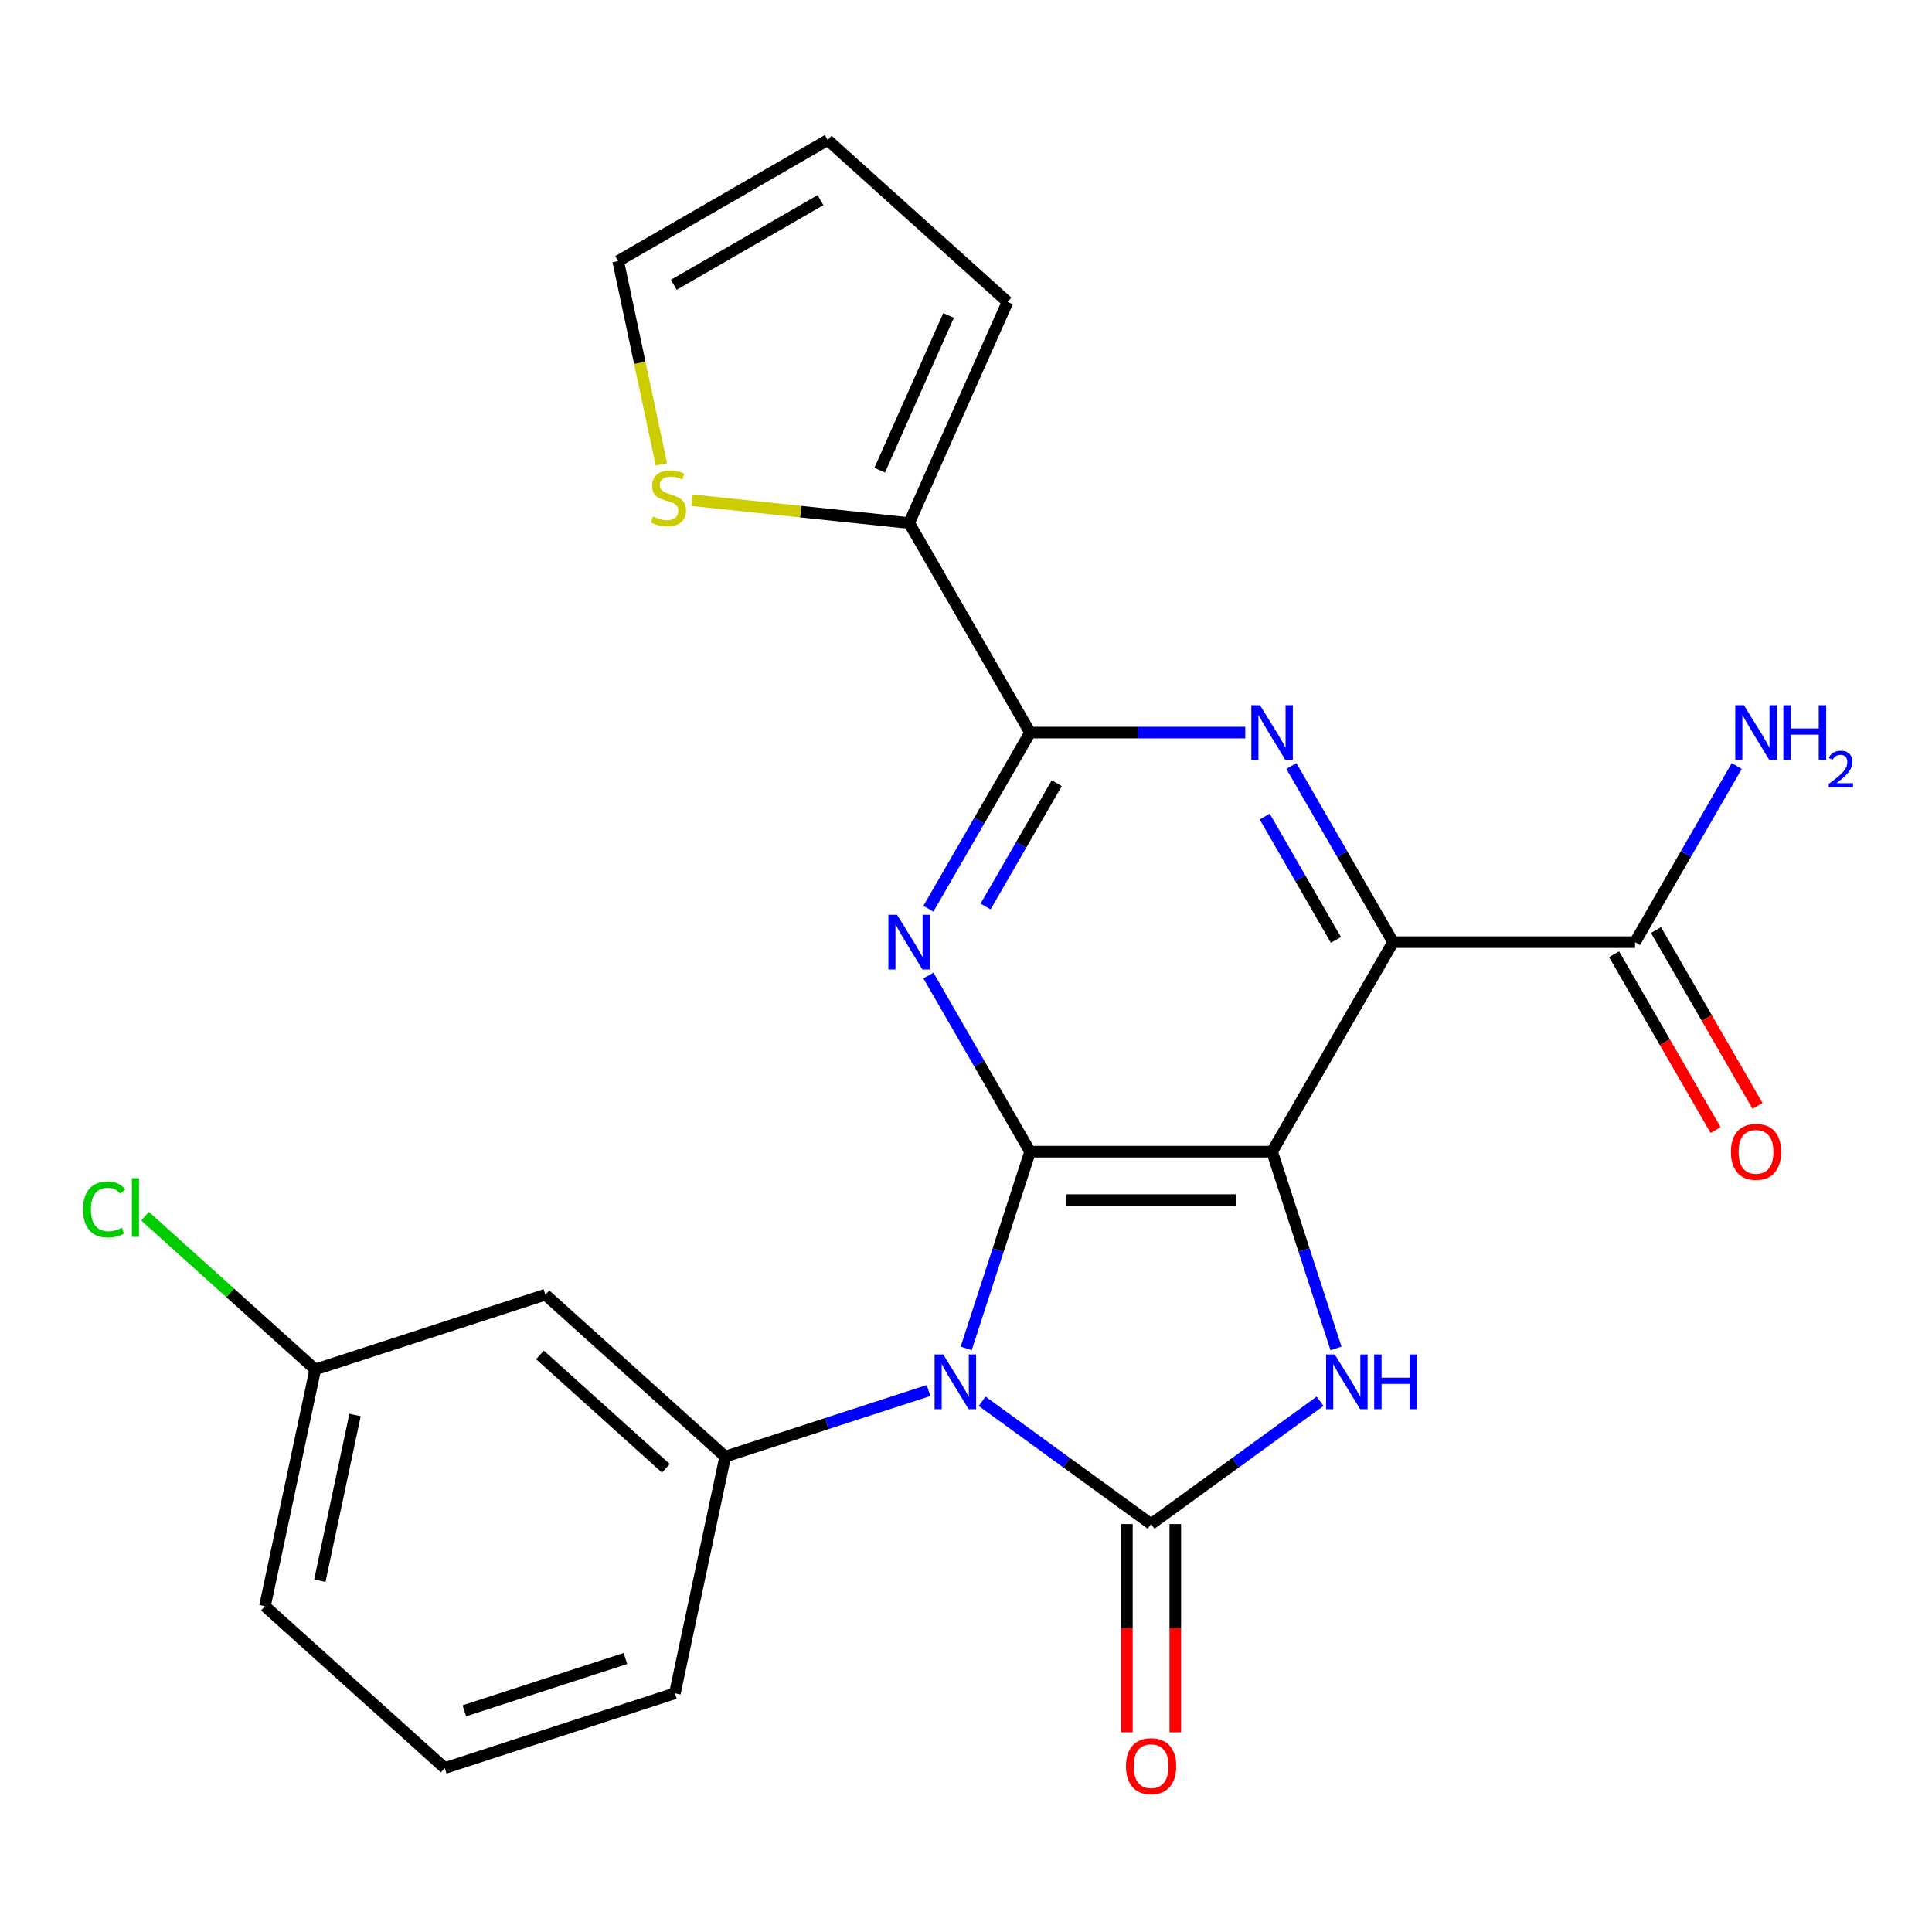 <?xml version='1.0' encoding='iso-8859-1'?>
<svg version='1.1' baseProfile='full'
              xmlns='http://www.w3.org/2000/svg'
                      xmlns:rdkit='http://www.rdkit.org/xml'
                      xmlns:xlink='http://www.w3.org/1999/xlink'
                  xml:space='preserve'
width='1000px' height='1000px' viewBox='0 0 1000 1000'>
<!-- END OF HEADER -->
<rect style='opacity:1.0;fill:#FFFFFF;stroke:none' width='1000' height='1000' x='0' y='0'> </rect>
<path class='bond-1' d='M 500.097,697.938 L 516.639,647.026' style='fill:none;fill-rule:evenodd;stroke:#0000FF;stroke-width:6px;stroke-linecap:butt;stroke-linejoin:miter;stroke-opacity:1' />
<path class='bond-1' d='M 516.639,647.026 L 533.182,596.114' style='fill:none;fill-rule:evenodd;stroke:#000000;stroke-width:6px;stroke-linecap:butt;stroke-linejoin:miter;stroke-opacity:1' />
<path class='bond-2' d='M 508.35,725.307 L 552.077,757.076' style='fill:none;fill-rule:evenodd;stroke:#0000FF;stroke-width:6px;stroke-linecap:butt;stroke-linejoin:miter;stroke-opacity:1' />
<path class='bond-2' d='M 552.077,757.076 L 595.804,788.846' style='fill:none;fill-rule:evenodd;stroke:#000000;stroke-width:6px;stroke-linecap:butt;stroke-linejoin:miter;stroke-opacity:1' />
<path class='bond-8' d='M 480.608,719.736 L 427.986,736.834' style='fill:none;fill-rule:evenodd;stroke:#0000FF;stroke-width:6px;stroke-linecap:butt;stroke-linejoin:miter;stroke-opacity:1' />
<path class='bond-8' d='M 427.986,736.834 L 375.364,753.932' style='fill:none;fill-rule:evenodd;stroke:#000000;stroke-width:6px;stroke-linecap:butt;stroke-linejoin:miter;stroke-opacity:1' />
<path class='bond-0' d='M 658.426,596.114 L 533.182,596.114' style='fill:none;fill-rule:evenodd;stroke:#000000;stroke-width:6px;stroke-linecap:butt;stroke-linejoin:miter;stroke-opacity:1' />
<path class='bond-0' d='M 639.64,621.163 L 551.968,621.163' style='fill:none;fill-rule:evenodd;stroke:#000000;stroke-width:6px;stroke-linecap:butt;stroke-linejoin:miter;stroke-opacity:1' />
<path class='bond-3' d='M 658.426,596.114 L 721.049,487.649' style='fill:none;fill-rule:evenodd;stroke:#000000;stroke-width:6px;stroke-linecap:butt;stroke-linejoin:miter;stroke-opacity:1' />
<path class='bond-24' d='M 658.426,596.114 L 674.969,647.026' style='fill:none;fill-rule:evenodd;stroke:#000000;stroke-width:6px;stroke-linecap:butt;stroke-linejoin:miter;stroke-opacity:1' />
<path class='bond-24' d='M 674.969,647.026 L 691.511,697.938' style='fill:none;fill-rule:evenodd;stroke:#0000FF;stroke-width:6px;stroke-linecap:butt;stroke-linejoin:miter;stroke-opacity:1' />
<path class='bond-5' d='M 533.182,596.114 L 506.862,550.527' style='fill:none;fill-rule:evenodd;stroke:#000000;stroke-width:6px;stroke-linecap:butt;stroke-linejoin:miter;stroke-opacity:1' />
<path class='bond-5' d='M 506.862,550.527 L 480.542,504.94' style='fill:none;fill-rule:evenodd;stroke:#0000FF;stroke-width:6px;stroke-linecap:butt;stroke-linejoin:miter;stroke-opacity:1' />
<path class='bond-4' d='M 595.804,788.846 L 639.531,757.076' style='fill:none;fill-rule:evenodd;stroke:#000000;stroke-width:6px;stroke-linecap:butt;stroke-linejoin:miter;stroke-opacity:1' />
<path class='bond-4' d='M 639.531,757.076 L 683.258,725.307' style='fill:none;fill-rule:evenodd;stroke:#0000FF;stroke-width:6px;stroke-linecap:butt;stroke-linejoin:miter;stroke-opacity:1' />
<path class='bond-13' d='M 583.279,788.846 L 583.279,842.743' style='fill:none;fill-rule:evenodd;stroke:#000000;stroke-width:6px;stroke-linecap:butt;stroke-linejoin:miter;stroke-opacity:1' />
<path class='bond-13' d='M 583.279,842.743 L 583.279,896.639' style='fill:none;fill-rule:evenodd;stroke:#FF0000;stroke-width:6px;stroke-linecap:butt;stroke-linejoin:miter;stroke-opacity:1' />
<path class='bond-13' d='M 608.328,788.846 L 608.328,842.743' style='fill:none;fill-rule:evenodd;stroke:#000000;stroke-width:6px;stroke-linecap:butt;stroke-linejoin:miter;stroke-opacity:1' />
<path class='bond-13' d='M 608.328,842.743 L 608.328,896.639' style='fill:none;fill-rule:evenodd;stroke:#FF0000;stroke-width:6px;stroke-linecap:butt;stroke-linejoin:miter;stroke-opacity:1' />
<path class='bond-9' d='M 721.049,487.649 L 846.293,487.649' style='fill:none;fill-rule:evenodd;stroke:#000000;stroke-width:6px;stroke-linecap:butt;stroke-linejoin:miter;stroke-opacity:1' />
<path class='bond-26' d='M 721.049,487.649 L 694.729,442.062' style='fill:none;fill-rule:evenodd;stroke:#000000;stroke-width:6px;stroke-linecap:butt;stroke-linejoin:miter;stroke-opacity:1' />
<path class='bond-26' d='M 694.729,442.062 L 668.409,396.475' style='fill:none;fill-rule:evenodd;stroke:#0000FF;stroke-width:6px;stroke-linecap:butt;stroke-linejoin:miter;stroke-opacity:1' />
<path class='bond-26' d='M 691.46,486.497 L 673.036,454.586' style='fill:none;fill-rule:evenodd;stroke:#000000;stroke-width:6px;stroke-linecap:butt;stroke-linejoin:miter;stroke-opacity:1' />
<path class='bond-26' d='M 673.036,454.586 L 654.612,422.675' style='fill:none;fill-rule:evenodd;stroke:#0000FF;stroke-width:6px;stroke-linecap:butt;stroke-linejoin:miter;stroke-opacity:1' />
<path class='bond-7' d='M 480.542,470.358 L 506.862,424.771' style='fill:none;fill-rule:evenodd;stroke:#0000FF;stroke-width:6px;stroke-linecap:butt;stroke-linejoin:miter;stroke-opacity:1' />
<path class='bond-7' d='M 506.862,424.771 L 533.182,379.184' style='fill:none;fill-rule:evenodd;stroke:#000000;stroke-width:6px;stroke-linecap:butt;stroke-linejoin:miter;stroke-opacity:1' />
<path class='bond-7' d='M 510.131,469.206 L 528.555,437.295' style='fill:none;fill-rule:evenodd;stroke:#0000FF;stroke-width:6px;stroke-linecap:butt;stroke-linejoin:miter;stroke-opacity:1' />
<path class='bond-7' d='M 528.555,437.295 L 546.979,405.384' style='fill:none;fill-rule:evenodd;stroke:#000000;stroke-width:6px;stroke-linecap:butt;stroke-linejoin:miter;stroke-opacity:1' />
<path class='bond-6' d='M 644.555,379.184 L 588.868,379.184' style='fill:none;fill-rule:evenodd;stroke:#0000FF;stroke-width:6px;stroke-linecap:butt;stroke-linejoin:miter;stroke-opacity:1' />
<path class='bond-6' d='M 588.868,379.184 L 533.182,379.184' style='fill:none;fill-rule:evenodd;stroke:#000000;stroke-width:6px;stroke-linecap:butt;stroke-linejoin:miter;stroke-opacity:1' />
<path class='bond-10' d='M 533.182,379.184 L 470.559,270.719' style='fill:none;fill-rule:evenodd;stroke:#000000;stroke-width:6px;stroke-linecap:butt;stroke-linejoin:miter;stroke-opacity:1' />
<path class='bond-11' d='M 375.364,753.932 L 282.289,670.126' style='fill:none;fill-rule:evenodd;stroke:#000000;stroke-width:6px;stroke-linecap:butt;stroke-linejoin:miter;stroke-opacity:1' />
<path class='bond-11' d='M 344.642,759.976 L 279.489,701.312' style='fill:none;fill-rule:evenodd;stroke:#000000;stroke-width:6px;stroke-linecap:butt;stroke-linejoin:miter;stroke-opacity:1' />
<path class='bond-20' d='M 375.364,753.932 L 349.324,876.439' style='fill:none;fill-rule:evenodd;stroke:#000000;stroke-width:6px;stroke-linecap:butt;stroke-linejoin:miter;stroke-opacity:1' />
<path class='bond-16' d='M 835.447,493.911 L 861.72,539.418' style='fill:none;fill-rule:evenodd;stroke:#000000;stroke-width:6px;stroke-linecap:butt;stroke-linejoin:miter;stroke-opacity:1' />
<path class='bond-16' d='M 861.72,539.418 L 887.994,584.925' style='fill:none;fill-rule:evenodd;stroke:#FF0000;stroke-width:6px;stroke-linecap:butt;stroke-linejoin:miter;stroke-opacity:1' />
<path class='bond-16' d='M 857.14,481.387 L 883.413,526.894' style='fill:none;fill-rule:evenodd;stroke:#000000;stroke-width:6px;stroke-linecap:butt;stroke-linejoin:miter;stroke-opacity:1' />
<path class='bond-16' d='M 883.413,526.894 L 909.687,572.401' style='fill:none;fill-rule:evenodd;stroke:#FF0000;stroke-width:6px;stroke-linecap:butt;stroke-linejoin:miter;stroke-opacity:1' />
<path class='bond-18' d='M 846.293,487.649 L 872.613,442.062' style='fill:none;fill-rule:evenodd;stroke:#000000;stroke-width:6px;stroke-linecap:butt;stroke-linejoin:miter;stroke-opacity:1' />
<path class='bond-18' d='M 872.613,442.062 L 898.933,396.475' style='fill:none;fill-rule:evenodd;stroke:#0000FF;stroke-width:6px;stroke-linecap:butt;stroke-linejoin:miter;stroke-opacity:1' />
<path class='bond-12' d='M 470.559,270.719 L 414.385,264.814' style='fill:none;fill-rule:evenodd;stroke:#000000;stroke-width:6px;stroke-linecap:butt;stroke-linejoin:miter;stroke-opacity:1' />
<path class='bond-12' d='M 414.385,264.814 L 358.212,258.91' style='fill:none;fill-rule:evenodd;stroke:#CCCC00;stroke-width:6px;stroke-linecap:butt;stroke-linejoin:miter;stroke-opacity:1' />
<path class='bond-14' d='M 470.559,270.719 L 521.501,156.302' style='fill:none;fill-rule:evenodd;stroke:#000000;stroke-width:6px;stroke-linecap:butt;stroke-linejoin:miter;stroke-opacity:1' />
<path class='bond-14' d='M 455.317,243.368 L 490.976,163.276' style='fill:none;fill-rule:evenodd;stroke:#000000;stroke-width:6px;stroke-linecap:butt;stroke-linejoin:miter;stroke-opacity:1' />
<path class='bond-19' d='M 282.289,670.126 L 163.174,708.829' style='fill:none;fill-rule:evenodd;stroke:#000000;stroke-width:6px;stroke-linecap:butt;stroke-linejoin:miter;stroke-opacity:1' />
<path class='bond-15' d='M 342.334,240.376 L 331.147,187.747' style='fill:none;fill-rule:evenodd;stroke:#CCCC00;stroke-width:6px;stroke-linecap:butt;stroke-linejoin:miter;stroke-opacity:1' />
<path class='bond-15' d='M 331.147,187.747 L 319.961,135.119' style='fill:none;fill-rule:evenodd;stroke:#000000;stroke-width:6px;stroke-linecap:butt;stroke-linejoin:miter;stroke-opacity:1' />
<path class='bond-17' d='M 521.501,156.302 L 428.426,72.497' style='fill:none;fill-rule:evenodd;stroke:#000000;stroke-width:6px;stroke-linecap:butt;stroke-linejoin:miter;stroke-opacity:1' />
<path class='bond-27' d='M 319.961,135.119 L 428.426,72.497' style='fill:none;fill-rule:evenodd;stroke:#000000;stroke-width:6px;stroke-linecap:butt;stroke-linejoin:miter;stroke-opacity:1' />
<path class='bond-27' d='M 348.755,147.419 L 424.681,103.583' style='fill:none;fill-rule:evenodd;stroke:#000000;stroke-width:6px;stroke-linecap:butt;stroke-linejoin:miter;stroke-opacity:1' />
<path class='bond-21' d='M 163.174,708.829 L 119.122,669.165' style='fill:none;fill-rule:evenodd;stroke:#000000;stroke-width:6px;stroke-linecap:butt;stroke-linejoin:miter;stroke-opacity:1' />
<path class='bond-21' d='M 119.122,669.165 L 75.07,629.5' style='fill:none;fill-rule:evenodd;stroke:#00CC00;stroke-width:6px;stroke-linecap:butt;stroke-linejoin:miter;stroke-opacity:1' />
<path class='bond-25' d='M 163.174,708.829 L 137.134,831.337' style='fill:none;fill-rule:evenodd;stroke:#000000;stroke-width:6px;stroke-linecap:butt;stroke-linejoin:miter;stroke-opacity:1' />
<path class='bond-25' d='M 183.77,732.413 L 165.542,818.169' style='fill:none;fill-rule:evenodd;stroke:#000000;stroke-width:6px;stroke-linecap:butt;stroke-linejoin:miter;stroke-opacity:1' />
<path class='bond-22' d='M 349.324,876.439 L 230.209,915.142' style='fill:none;fill-rule:evenodd;stroke:#000000;stroke-width:6px;stroke-linecap:butt;stroke-linejoin:miter;stroke-opacity:1' />
<path class='bond-22' d='M 323.716,858.422 L 240.336,885.514' style='fill:none;fill-rule:evenodd;stroke:#000000;stroke-width:6px;stroke-linecap:butt;stroke-linejoin:miter;stroke-opacity:1' />
<path class='bond-23' d='M 230.209,915.142 L 137.134,831.337' style='fill:none;fill-rule:evenodd;stroke:#000000;stroke-width:6px;stroke-linecap:butt;stroke-linejoin:miter;stroke-opacity:1' />
<path  class='atom-0' d='M 488.219 701.069
L 497.499 716.069
Q 498.419 717.549, 499.899 720.229
Q 501.379 722.909, 501.459 723.069
L 501.459 701.069
L 505.219 701.069
L 505.219 729.389
L 501.339 729.389
L 491.379 712.989
Q 490.219 711.069, 488.979 708.869
Q 487.779 706.669, 487.419 705.989
L 487.419 729.389
L 483.739 729.389
L 483.739 701.069
L 488.219 701.069
' fill='#0000FF'/>
<path  class='atom-5' d='M 690.869 701.069
L 700.149 716.069
Q 701.069 717.549, 702.549 720.229
Q 704.029 722.909, 704.109 723.069
L 704.109 701.069
L 707.869 701.069
L 707.869 729.389
L 703.989 729.389
L 694.029 712.989
Q 692.869 711.069, 691.629 708.869
Q 690.429 706.669, 690.069 705.989
L 690.069 729.389
L 686.389 729.389
L 686.389 701.069
L 690.869 701.069
' fill='#0000FF'/>
<path  class='atom-5' d='M 711.269 701.069
L 715.109 701.069
L 715.109 713.109
L 729.589 713.109
L 729.589 701.069
L 733.429 701.069
L 733.429 729.389
L 729.589 729.389
L 729.589 716.309
L 715.109 716.309
L 715.109 729.389
L 711.269 729.389
L 711.269 701.069
' fill='#0000FF'/>
<path  class='atom-6' d='M 464.299 473.489
L 473.579 488.489
Q 474.499 489.969, 475.979 492.649
Q 477.459 495.329, 477.539 495.489
L 477.539 473.489
L 481.299 473.489
L 481.299 501.809
L 477.419 501.809
L 467.459 485.409
Q 466.299 483.489, 465.059 481.289
Q 463.859 479.089, 463.499 478.409
L 463.499 501.809
L 459.819 501.809
L 459.819 473.489
L 464.299 473.489
' fill='#0000FF'/>
<path  class='atom-7' d='M 652.166 365.024
L 661.446 380.024
Q 662.366 381.504, 663.846 384.184
Q 665.326 386.864, 665.406 387.024
L 665.406 365.024
L 669.166 365.024
L 669.166 393.344
L 665.286 393.344
L 655.326 376.944
Q 654.166 375.024, 652.926 372.824
Q 651.726 370.624, 651.366 369.944
L 651.366 393.344
L 647.686 393.344
L 647.686 365.024
L 652.166 365.024
' fill='#0000FF'/>
<path  class='atom-13' d='M 338.001 267.347
Q 338.321 267.467, 339.641 268.027
Q 340.961 268.587, 342.401 268.947
Q 343.881 269.267, 345.321 269.267
Q 348.001 269.267, 349.561 267.987
Q 351.121 266.667, 351.121 264.387
Q 351.121 262.827, 350.321 261.867
Q 349.561 260.907, 348.361 260.387
Q 347.161 259.867, 345.161 259.267
Q 342.641 258.507, 341.121 257.787
Q 339.641 257.067, 338.561 255.547
Q 337.521 254.027, 337.521 251.467
Q 337.521 247.907, 339.921 245.707
Q 342.361 243.507, 347.161 243.507
Q 350.441 243.507, 354.161 245.067
L 353.241 248.147
Q 349.841 246.747, 347.281 246.747
Q 344.521 246.747, 343.001 247.907
Q 341.481 249.027, 341.521 250.987
Q 341.521 252.507, 342.281 253.427
Q 343.081 254.347, 344.201 254.867
Q 345.361 255.387, 347.281 255.987
Q 349.841 256.787, 351.361 257.587
Q 352.881 258.387, 353.961 260.027
Q 355.081 261.627, 355.081 264.387
Q 355.081 268.307, 352.441 270.427
Q 349.841 272.507, 345.481 272.507
Q 342.961 272.507, 341.041 271.947
Q 339.161 271.427, 336.921 270.507
L 338.001 267.347
' fill='#CCCC00'/>
<path  class='atom-14' d='M 582.804 914.171
Q 582.804 907.371, 586.164 903.571
Q 589.524 899.771, 595.804 899.771
Q 602.084 899.771, 605.444 903.571
Q 608.804 907.371, 608.804 914.171
Q 608.804 921.051, 605.404 924.971
Q 602.004 928.851, 595.804 928.851
Q 589.564 928.851, 586.164 924.971
Q 582.804 921.091, 582.804 914.171
M 595.804 925.651
Q 600.124 925.651, 602.444 922.771
Q 604.804 919.851, 604.804 914.171
Q 604.804 908.611, 602.444 905.811
Q 600.124 902.971, 595.804 902.971
Q 591.484 902.971, 589.124 905.771
Q 586.804 908.571, 586.804 914.171
Q 586.804 919.891, 589.124 922.771
Q 591.484 925.651, 595.804 925.651
' fill='#FF0000'/>
<path  class='atom-17' d='M 895.916 596.194
Q 895.916 589.394, 899.276 585.594
Q 902.636 581.794, 908.916 581.794
Q 915.196 581.794, 918.556 585.594
Q 921.916 589.394, 921.916 596.194
Q 921.916 603.074, 918.516 606.994
Q 915.116 610.874, 908.916 610.874
Q 902.676 610.874, 899.276 606.994
Q 895.916 603.114, 895.916 596.194
M 908.916 607.674
Q 913.236 607.674, 915.556 604.794
Q 917.916 601.874, 917.916 596.194
Q 917.916 590.634, 915.556 587.834
Q 913.236 584.994, 908.916 584.994
Q 904.596 584.994, 902.236 587.794
Q 899.916 590.594, 899.916 596.194
Q 899.916 601.914, 902.236 604.794
Q 904.596 607.674, 908.916 607.674
' fill='#FF0000'/>
<path  class='atom-19' d='M 902.656 365.024
L 911.936 380.024
Q 912.856 381.504, 914.336 384.184
Q 915.816 386.864, 915.896 387.024
L 915.896 365.024
L 919.656 365.024
L 919.656 393.344
L 915.776 393.344
L 905.816 376.944
Q 904.656 375.024, 903.416 372.824
Q 902.216 370.624, 901.856 369.944
L 901.856 393.344
L 898.176 393.344
L 898.176 365.024
L 902.656 365.024
' fill='#0000FF'/>
<path  class='atom-19' d='M 923.056 365.024
L 926.896 365.024
L 926.896 377.064
L 941.376 377.064
L 941.376 365.024
L 945.216 365.024
L 945.216 393.344
L 941.376 393.344
L 941.376 380.264
L 926.896 380.264
L 926.896 393.344
L 923.056 393.344
L 923.056 365.024
' fill='#0000FF'/>
<path  class='atom-19' d='M 946.589 392.35
Q 947.275 390.581, 948.912 389.604
Q 950.549 388.601, 952.819 388.601
Q 955.644 388.601, 957.228 390.132
Q 958.812 391.664, 958.812 394.383
Q 958.812 397.155, 956.753 399.742
Q 954.72 402.329, 950.496 405.392
L 959.129 405.392
L 959.129 407.504
L 946.536 407.504
L 946.536 405.735
Q 950.021 403.253, 952.08 401.405
Q 954.165 399.557, 955.169 397.894
Q 956.172 396.231, 956.172 394.515
Q 956.172 392.72, 955.274 391.716
Q 954.377 390.713, 952.819 390.713
Q 951.314 390.713, 950.311 391.32
Q 949.308 391.928, 948.595 393.274
L 946.589 392.35
' fill='#0000FF'/>
<path  class='atom-22' d='M 42.979 626.004
Q 42.979 618.964, 46.259 615.284
Q 49.579 611.564, 55.859 611.564
Q 61.699 611.564, 64.819 615.684
L 62.179 617.844
Q 59.899 614.844, 55.859 614.844
Q 51.579 614.844, 49.299 617.724
Q 47.059 620.564, 47.059 626.004
Q 47.059 631.604, 49.379 634.484
Q 51.739 637.364, 56.299 637.364
Q 59.419 637.364, 63.059 635.484
L 64.179 638.484
Q 62.699 639.444, 60.459 640.004
Q 58.219 640.564, 55.739 640.564
Q 49.579 640.564, 46.259 636.804
Q 42.979 633.044, 42.979 626.004
' fill='#00CC00'/>
<path  class='atom-22' d='M 68.259 609.844
L 71.939 609.844
L 71.939 640.204
L 68.259 640.204
L 68.259 609.844
' fill='#00CC00'/>
</svg>
